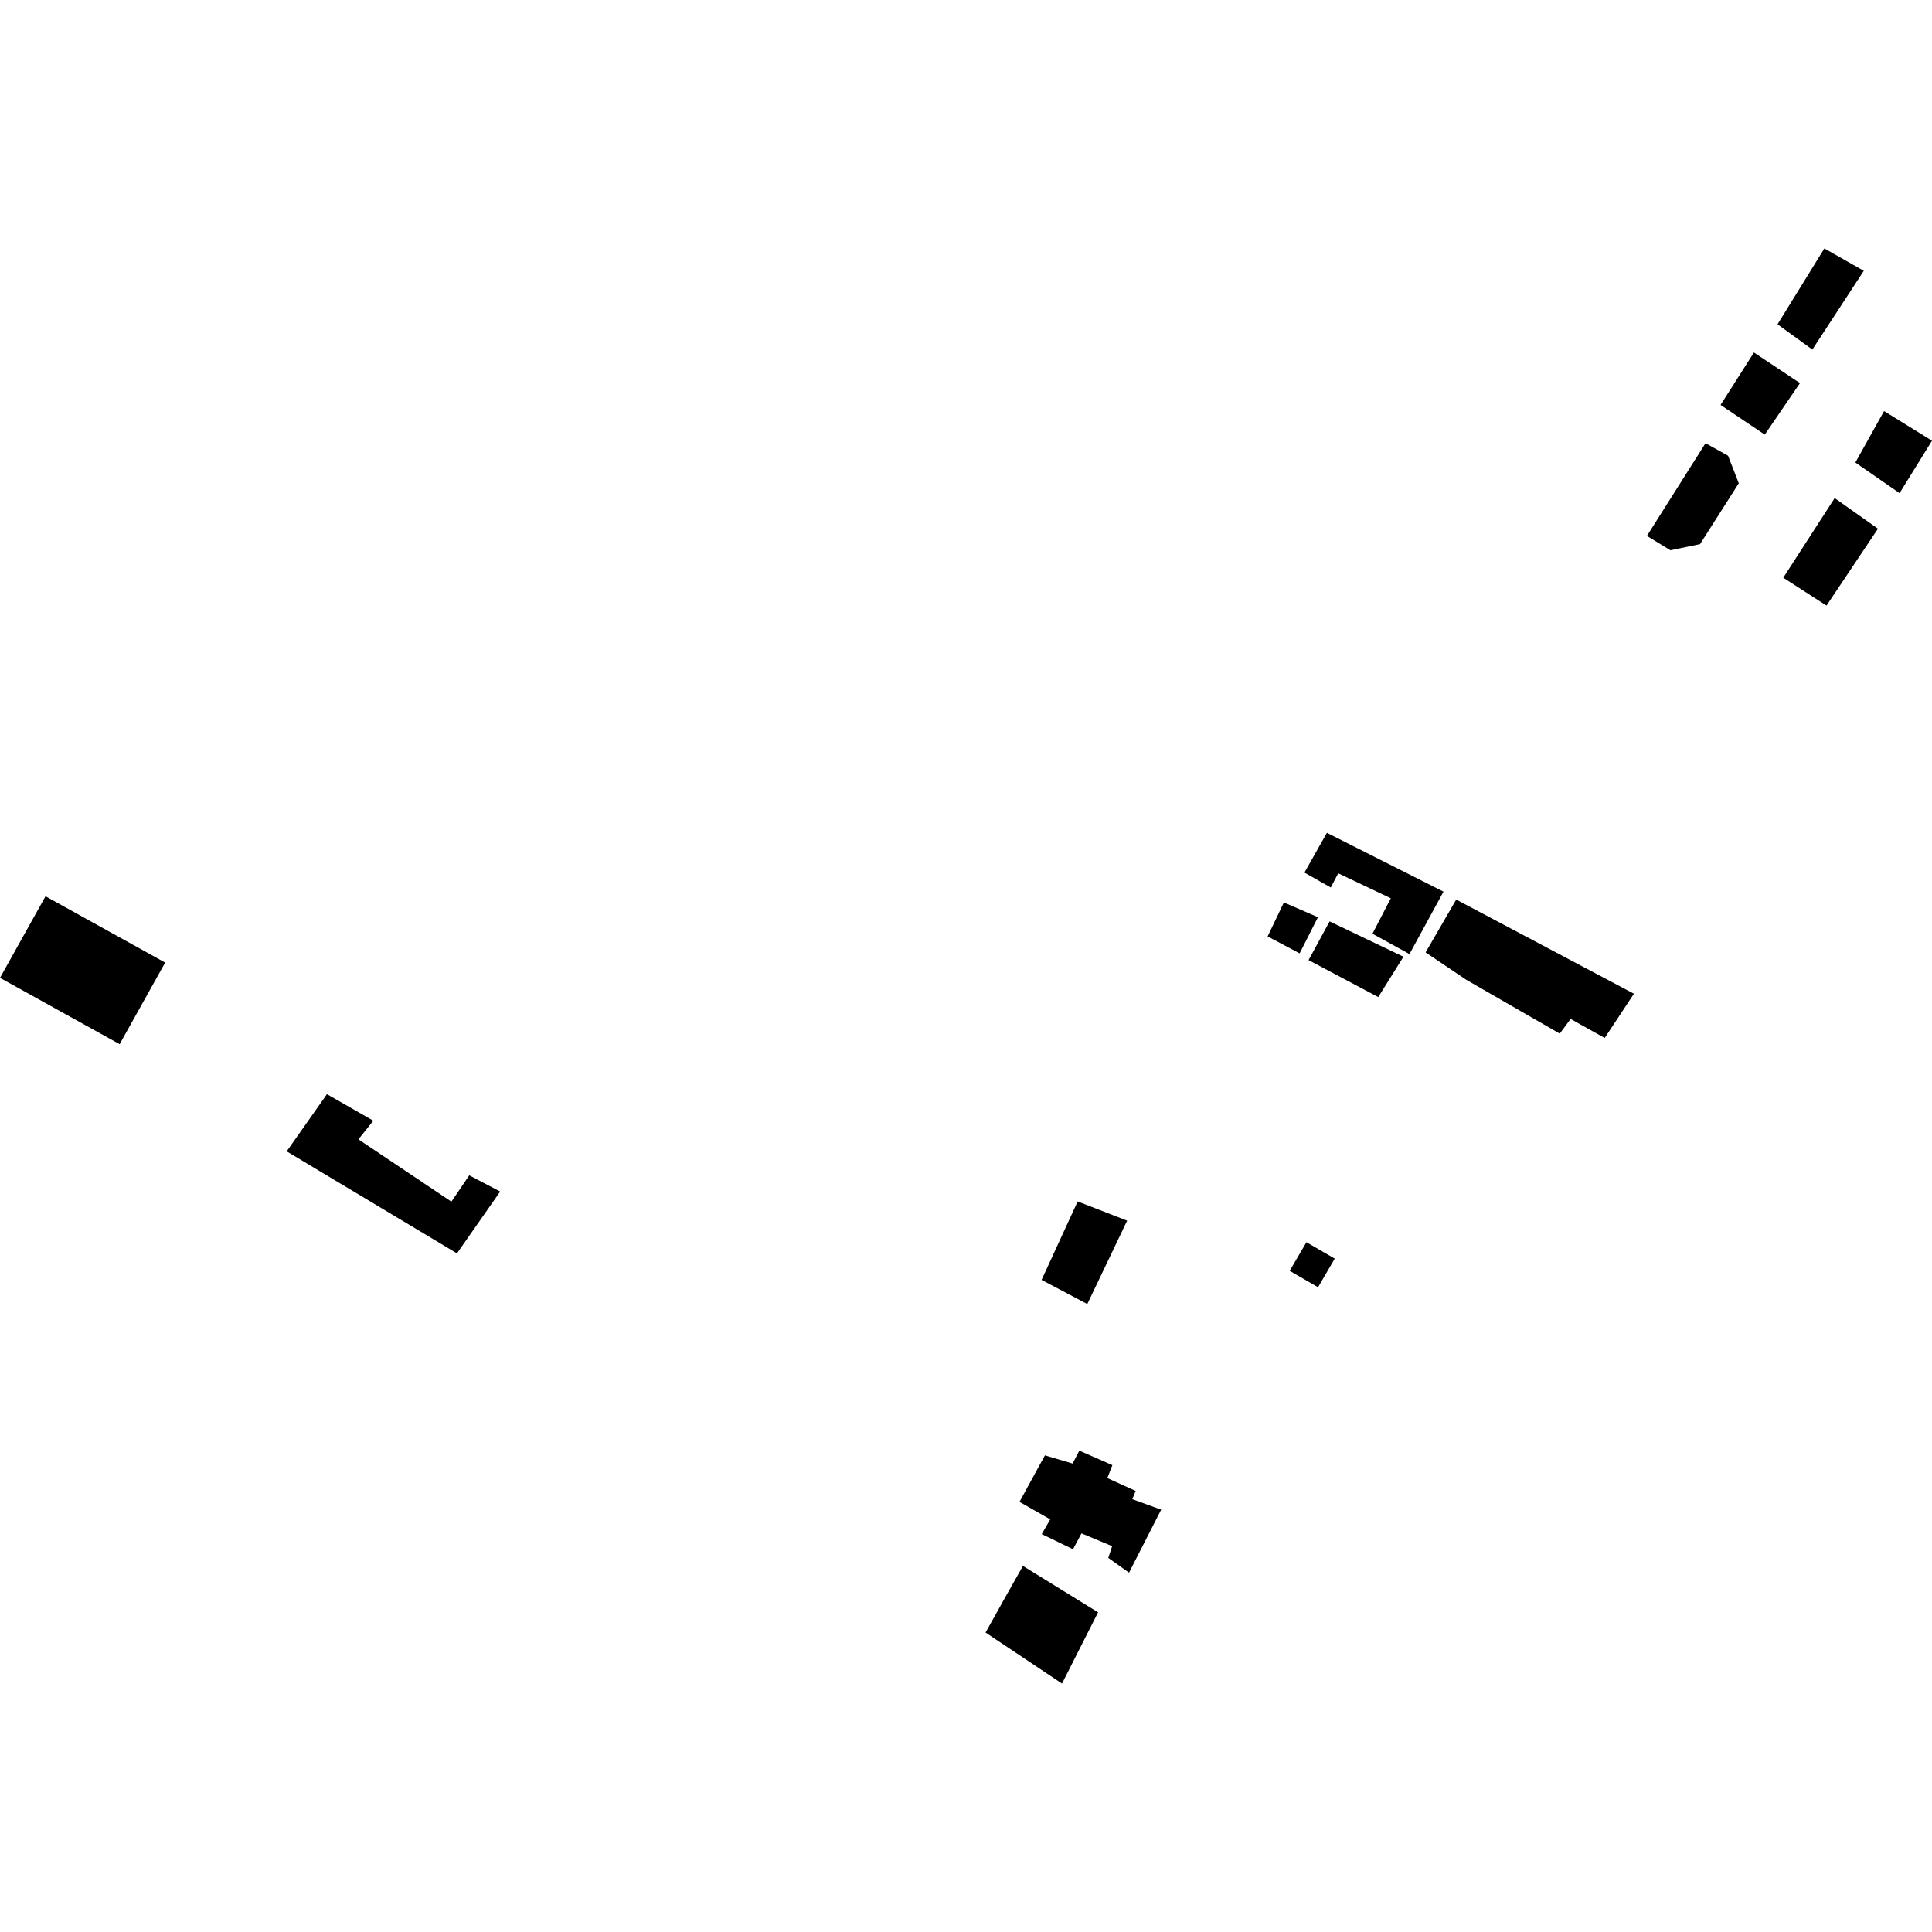 <?xml version="1.0" encoding="utf-8" standalone="no"?>
<!DOCTYPE svg PUBLIC "-//W3C//DTD SVG 1.1//EN"
  "http://www.w3.org/Graphics/SVG/1.1/DTD/svg11.dtd">
<!-- Created with matplotlib (https://matplotlib.org/) -->
<svg height="288pt" version="1.1" viewBox="0 0 288 288" width="288pt" xmlns="http://www.w3.org/2000/svg" xmlns:xlink="http://www.w3.org/1999/xlink">
 <defs>
  <style type="text/css">
*{stroke-linecap:butt;stroke-linejoin:round;}
  </style>
 </defs>
 <g id="figure_1">
  <g id="patch_1">
   <path d="M 0 288 
L 288 288 
L 288 0 
L 0 0 
z
" style="fill:none;opacity:0;"/>
  </g>
  <g id="axes_1">
   <g id="PatchCollection_1">
    <path clip-path="url(#p4620e8362d)" d="M 256.483 60.366 
L 263.073 64.789 
L 268.323 57.107 
L 261.454 52.55 
L 256.483 60.366 
"/>
    <path clip-path="url(#p4620e8362d)" d="M 264.975 48.343 
L 270.167 52.108 
L 277.831 40.372 
L 271.955 37.035 
L 264.975 48.343 
"/>
    <path clip-path="url(#p4620e8362d)" d="M 245.505 79.885 
L 254.24 66.065 
L 257.596 67.933 
L 259.197 72.036 
L 253.421 81.113 
L 249.007 82.027 
L 245.505 79.885 
"/>
    <path clip-path="url(#p4620e8362d)" d="M 265.83 86.118 
L 273.493 74.25 
L 279.945 78.814 
L 272.275 90.274 
L 265.83 86.118 
"/>
    <path clip-path="url(#p4620e8362d)" d="M 276.577 68.949 
L 283.165 73.512 
L 288 65.699 
L 280.857 61.28 
L 276.577 68.949 
"/>
    <path clip-path="url(#p4620e8362d)" d="M 194.745 185.173 
L 198.967 187.62 
L 196.48 191.886 
L 192.253 189.439 
L 194.745 185.173 
"/>
    <path clip-path="url(#p4620e8362d)" d="M 17.835 155.651 
L 24.62 143.493 
L 6.786 133.607 
L -0 145.765 
L 17.835 155.651 
"/>
    <path clip-path="url(#p4620e8362d)" d="M 198.203 137.351 
L 195.064 143.121 
L 205.455 148.629 
L 209.21 142.618 
L 198.203 137.351 
"/>
    <path clip-path="url(#p4620e8362d)" d="M 217.076 134.098 
L 212.51 141.971 
L 218.558 146.045 
L 232.51 154.078 
L 234.127 151.893 
L 239.211 154.726 
L 243.568 148.132 
L 217.076 134.098 
"/>
    <path clip-path="url(#p4620e8362d)" d="M 197.799 124.15 
L 194.45 130.075 
L 198.375 132.299 
L 199.487 130.184 
L 207.326 133.904 
L 204.591 139.191 
L 210.108 142.222 
L 215.179 132.918 
L 197.799 124.15 
"/>
    <path clip-path="url(#p4620e8362d)" d="M 191.384 134.526 
L 188.962 139.591 
L 193.731 142.118 
L 196.464 136.728 
L 191.384 134.526 
"/>
    <path clip-path="url(#p4620e8362d)" d="M 160.895 216.242 
L 159.886 218.168 
L 155.763 216.947 
L 151.974 223.879 
L 156.557 226.488 
L 155.289 228.684 
L 159.954 230.943 
L 161.214 228.572 
L 165.784 230.483 
L 165.209 232.233 
L 168.3 234.431 
L 173.092 225.042 
L 168.789 223.475 
L 169.289 222.25 
L 165.068 220.333 
L 165.818 218.405 
L 160.895 216.242 
"/>
    <path clip-path="url(#p4620e8362d)" d="M 152.487 233.431 
L 149.953 237.915 
L 146.918 243.358 
L 158.31 250.965 
L 163.688 240.344 
L 152.487 233.431 
"/>
    <path clip-path="url(#p4620e8362d)" d="M 160.644 179.099 
L 155.266 190.792 
L 162.083 194.387 
L 168.021 181.962 
L 160.644 179.099 
"/>
    <path clip-path="url(#p4620e8362d)" d="M 48.737 163.105 
L 42.737 171.631 
L 68.119 186.838 
L 74.561 177.623 
L 69.952 175.207 
L 67.288 179.127 
L 53.428 169.84 
L 55.655 167.065 
L 48.737 163.105 
"/>
   </g>
  </g>
 </g>
 <defs>
  <clipPath id="p4620e8362d">
   <rect height="213.929" width="288" x="0" y="37.035"/>
  </clipPath>
 </defs>
</svg>
